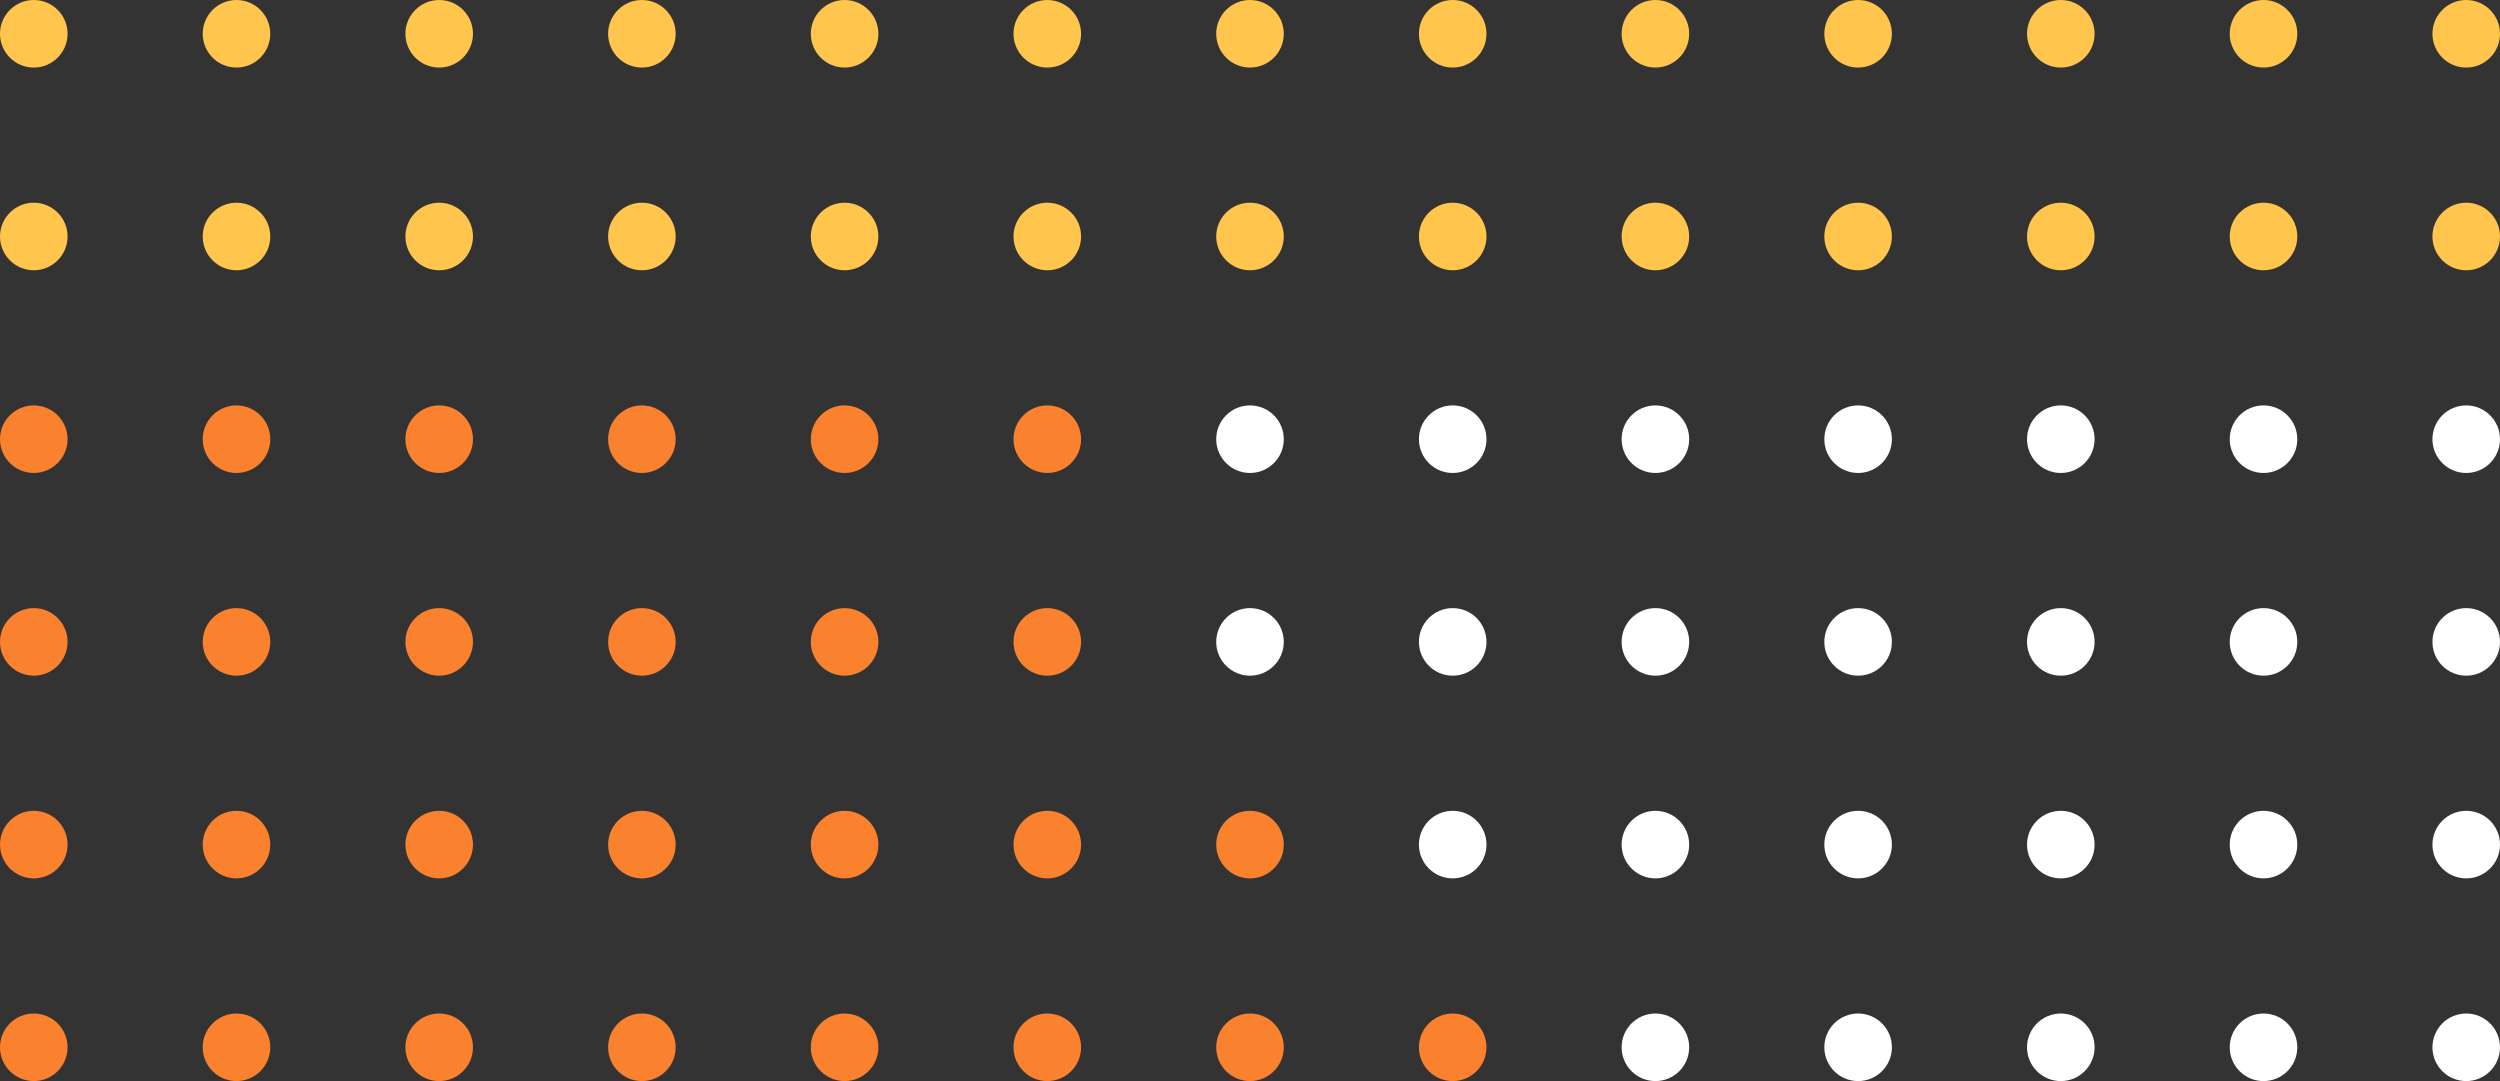 <?xml version="1.0" encoding="UTF-8"?>
<svg width="370px" height="160px" viewBox="0 0 370 160" version="1.1" xmlns="http://www.w3.org/2000/svg" xmlns:xlink="http://www.w3.org/1999/xlink">
    <rect x="0" y="0" width="370" height="160" fill="#333333" stroke="none"/>
    <title>编组 2备份</title>
    <g id="页面-1" stroke="none" stroke-width="1" fill="none" fill-rule="evenodd">
        <g id="编组-2备份" transform="translate(185, 80) scale(-1, 1) translate(-185, -80) ">
            <circle id="椭圆形" fill="#FFC54D" fill-rule="nonzero" cx="365" cy="5" r="5"></circle>
            <circle id="椭圆形" fill="#FFC54D" fill-rule="nonzero" cx="335" cy="5" r="5"></circle>
            <circle id="椭圆形" fill="#FFC54D" fill-rule="nonzero" cx="305" cy="5" r="5"></circle>
            <circle id="椭圆形" fill="#FFC54D" fill-rule="nonzero" cx="275" cy="5" r="5"></circle>
            <circle id="椭圆形" fill="#FFC54D" fill-rule="nonzero" cx="245" cy="5" r="5"></circle>
            <circle id="椭圆形" fill="#FFC54D" fill-rule="nonzero" cx="215" cy="5" r="5"></circle>
            <circle id="椭圆形" fill="#FFC54D" fill-rule="nonzero" cx="185" cy="5" r="5"></circle>
            <circle id="椭圆形" fill="#FFC54D" fill-rule="nonzero" cx="155" cy="5" r="5"></circle>
            <circle id="椭圆形" fill="#FFC54D" fill-rule="nonzero" cx="125" cy="5" r="5"></circle>
            <circle id="椭圆形" fill="#FFC54D" fill-rule="nonzero" cx="95" cy="5" r="5"></circle>
            <circle id="椭圆形" fill="#FFC54D" fill-rule="nonzero" cx="65" cy="5" r="5"></circle>
            <circle id="椭圆形" fill="#FFC54D" fill-rule="nonzero" cx="35" cy="5" r="5"></circle>
            <circle id="椭圆形" fill="#FFC54D" fill-rule="nonzero" cx="5" cy="5" r="5"></circle>
            <circle id="椭圆形" fill="#FFC54D" fill-rule="nonzero" cx="365" cy="35" r="5"></circle>
            <circle id="椭圆形" fill="#FFC54D" fill-rule="nonzero" cx="335" cy="35" r="5"></circle>
            <circle id="椭圆形" fill="#FFC54D" fill-rule="nonzero" cx="305" cy="35" r="5"></circle>
            <circle id="椭圆形" fill="#FFC54D" fill-rule="nonzero" cx="275" cy="35" r="5"></circle>
            <circle id="椭圆形" fill="#FFC54D" fill-rule="nonzero" cx="245" cy="35" r="5"></circle>
            <circle id="椭圆形" fill="#FFC54D" fill-rule="nonzero" cx="215" cy="35" r="5"></circle>
            <circle id="椭圆形" fill="#FFC54D" fill-rule="nonzero" cx="185" cy="35" r="5"></circle>
            <circle id="椭圆形" fill="#FFC54D" fill-rule="nonzero" cx="155" cy="35" r="5"></circle>
            <circle id="椭圆形" fill="#FFC54D" fill-rule="nonzero" cx="125" cy="35" r="5"></circle>
            <circle id="椭圆形" fill="#FFC54D" fill-rule="nonzero" cx="95" cy="35" r="5"></circle>
            <circle id="椭圆形" fill="#FFC54D" fill-rule="nonzero" cx="65" cy="35" r="5"></circle>
            <circle id="椭圆形" fill="#FFC54D" fill-rule="nonzero" cx="35" cy="35" r="5"></circle>
            <circle id="椭圆形" fill="#FFC54D" fill-rule="nonzero" cx="5" cy="35" r="5"></circle>
            <circle id="椭圆形" fill="#FA812E" cx="365" cy="65" r="5"></circle>
            <circle id="椭圆形" fill="#FA812E" cx="335" cy="65" r="5"></circle>
            <circle id="椭圆形" fill="#FA812E" cx="305" cy="65" r="5"></circle>
            <circle id="椭圆形" fill="#FA812E" cx="275" cy="65" r="5"></circle>
            <circle id="椭圆形" fill="#FA812E" cx="245" cy="65" r="5"></circle>
            <circle id="椭圆形" fill="#FA812E" cx="215" cy="65" r="5"></circle>
            <circle id="椭圆形" fill="#FFFFFF" fill-rule="nonzero" cx="185" cy="65" r="5"></circle>
            <circle id="椭圆形" fill="#FFFFFF" fill-rule="nonzero" cx="155" cy="65" r="5"></circle>
            <circle id="椭圆形" fill="#FFFFFF" fill-rule="nonzero" cx="125" cy="65" r="5"></circle>
            <circle id="椭圆形" fill="#FFFFFF" fill-rule="nonzero" cx="95" cy="65" r="5"></circle>
            <circle id="椭圆形" fill="#FFFFFF" fill-rule="nonzero" cx="65" cy="65" r="5"></circle>
            <circle id="椭圆形" fill="#FFFFFF" fill-rule="nonzero" cx="35" cy="65" r="5"></circle>
            <circle id="椭圆形" fill="#FFFFFF" fill-rule="nonzero" cx="5" cy="65" r="5"></circle>
            <circle id="椭圆形" fill="#FA812E" cx="365" cy="95" r="5"></circle>
            <circle id="椭圆形" fill="#FA812E" cx="335" cy="95" r="5"></circle>
            <circle id="椭圆形" fill="#FA812E" cx="305" cy="95" r="5"></circle>
            <circle id="椭圆形" fill="#FA812E" cx="275" cy="95" r="5"></circle>
            <circle id="椭圆形" fill="#FA812E" cx="245" cy="95" r="5"></circle>
            <circle id="椭圆形" fill="#FA812E" cx="215" cy="95" r="5"></circle>
            <circle id="椭圆形" fill="#FFFFFF" fill-rule="nonzero" cx="185" cy="95" r="5"></circle>
            <circle id="椭圆形" fill="#FFFFFF" fill-rule="nonzero" cx="155" cy="95" r="5"></circle>
            <circle id="椭圆形" fill="#FFFFFF" fill-rule="nonzero" cx="125" cy="95" r="5"></circle>
            <circle id="椭圆形" fill="#FFFFFF" fill-rule="nonzero" cx="95" cy="95" r="5"></circle>
            <circle id="椭圆形" fill="#FFFFFF" fill-rule="nonzero" cx="65" cy="95" r="5"></circle>
            <circle id="椭圆形" fill="#FFFFFF" fill-rule="nonzero" cx="35" cy="95" r="5"></circle>
            <circle id="椭圆形" fill="#FFFFFF" fill-rule="nonzero" cx="5" cy="95" r="5"></circle>
            <circle id="椭圆形" fill="#FA812E" cx="365" cy="125" r="5"></circle>
            <circle id="椭圆形" fill="#FA812E" cx="335" cy="125" r="5"></circle>
            <circle id="椭圆形" fill="#FA812E" cx="305" cy="125" r="5"></circle>
            <circle id="椭圆形" fill="#FA812E" cx="275" cy="125" r="5"></circle>
            <circle id="椭圆形" fill="#FA812E" cx="245" cy="125" r="5"></circle>
            <circle id="椭圆形" fill="#FA812E" cx="215" cy="125" r="5"></circle>
            <circle id="椭圆形" fill="#FA812E" cx="185" cy="125" r="5"></circle>
            <circle id="椭圆形" fill="#FFFFFF" fill-rule="nonzero" cx="155" cy="125" r="5"></circle>
            <circle id="椭圆形" fill="#FFFFFF" fill-rule="nonzero" cx="125" cy="125" r="5"></circle>
            <circle id="椭圆形" fill="#FFFFFF" fill-rule="nonzero" cx="95" cy="125" r="5"></circle>
            <circle id="椭圆形" fill="#FFFFFF" fill-rule="nonzero" cx="65" cy="125" r="5"></circle>
            <circle id="椭圆形" fill="#FFFFFF" fill-rule="nonzero" cx="35" cy="125" r="5"></circle>
            <circle id="椭圆形" fill="#FFFFFF" fill-rule="nonzero" cx="5" cy="125" r="5"></circle>
            <circle id="椭圆形" fill="#FA812E" cx="365" cy="155" r="5"></circle>
            <circle id="椭圆形" fill="#FA812E" cx="335" cy="155" r="5"></circle>
            <circle id="椭圆形" fill="#FA812E" cx="305" cy="155" r="5"></circle>
            <circle id="椭圆形" fill="#FA812E" cx="275" cy="155" r="5"></circle>
            <circle id="椭圆形" fill="#FA812E" cx="245" cy="155" r="5"></circle>
            <circle id="椭圆形" fill="#FA812E" cx="215" cy="155" r="5"></circle>
            <circle id="椭圆形" fill="#FA812E" cx="185" cy="155" r="5"></circle>
            <circle id="椭圆形" fill="#FA812E" cx="155" cy="155" r="5"></circle>
            <circle id="椭圆形" fill="#FFFFFF" fill-rule="nonzero" cx="125" cy="155" r="5"></circle>
            <circle id="椭圆形" fill="#FFFFFF" fill-rule="nonzero" cx="95" cy="155" r="5"></circle>
            <circle id="椭圆形" fill="#FFFFFF" fill-rule="nonzero" cx="65" cy="155" r="5"></circle>
            <circle id="椭圆形" fill="#FFFFFF" fill-rule="nonzero" cx="35" cy="155" r="5"></circle>
            <circle id="椭圆形" fill="#FFFFFF" fill-rule="nonzero" cx="5" cy="155" r="5"></circle>
        </g>
    </g>
</svg>